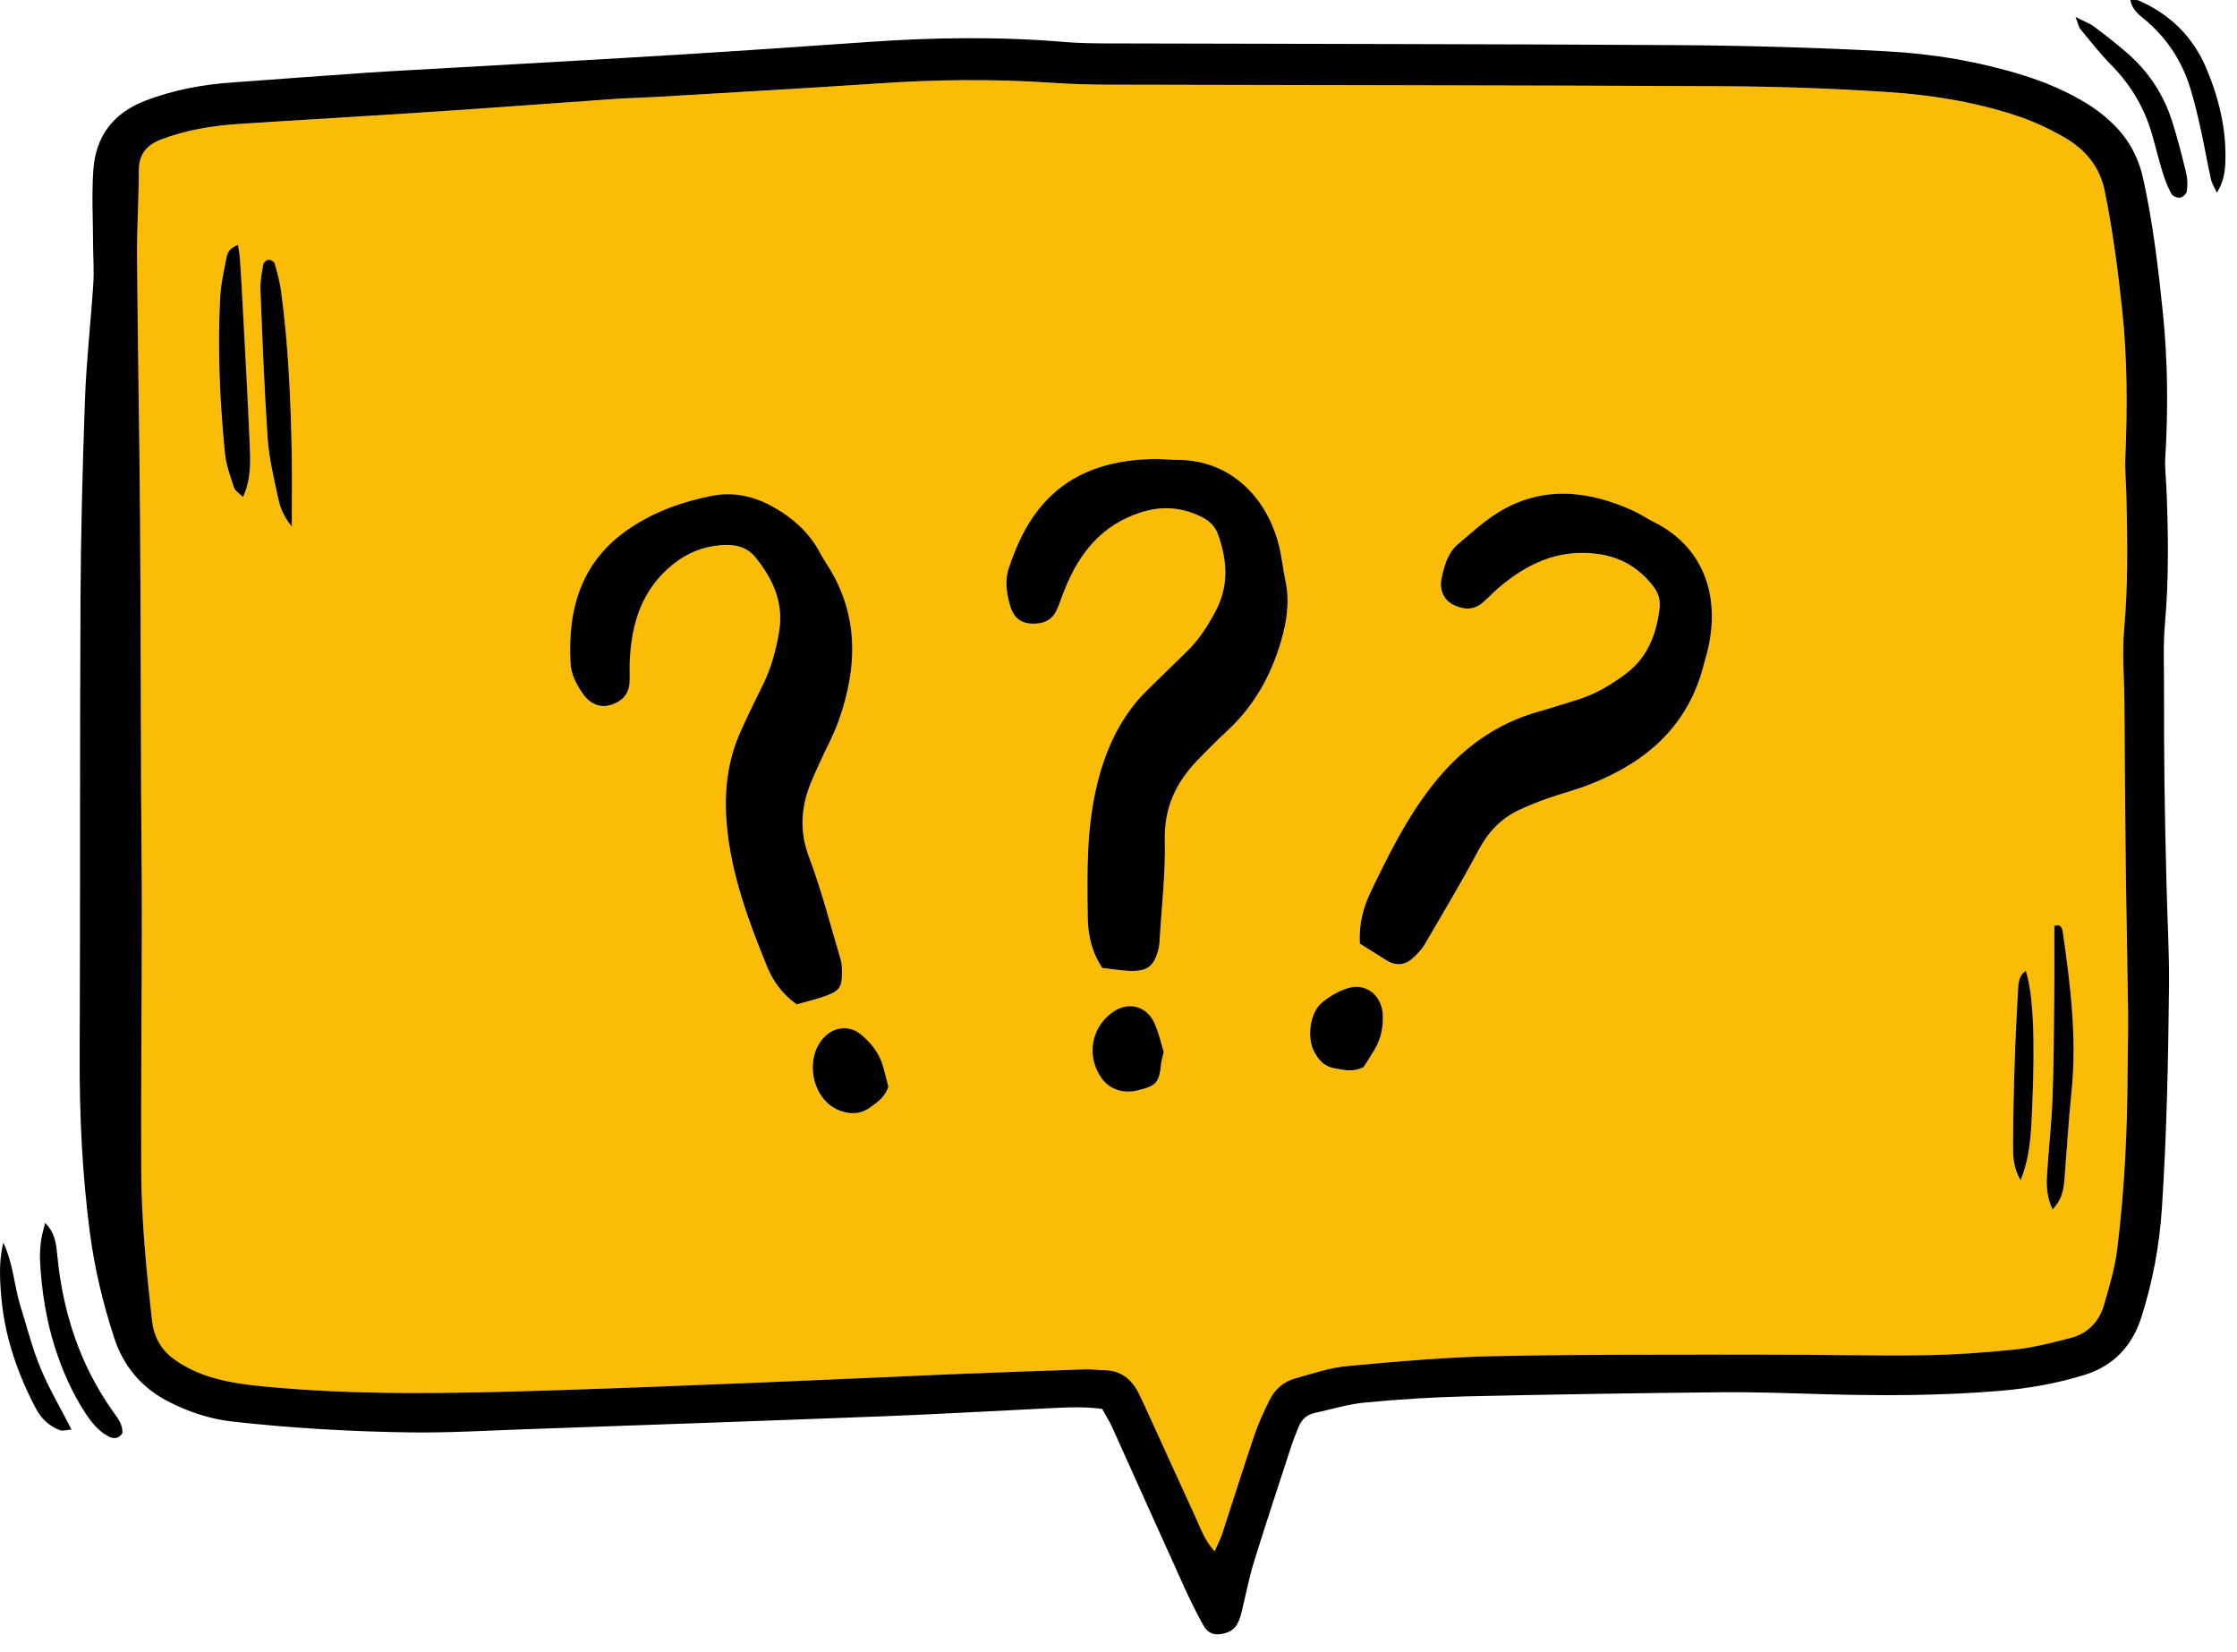 <svg width="65" height="48" viewBox="0 0 65 48" fill="none" xmlns="http://www.w3.org/2000/svg">
<path d="M59.686 29.074C59.676 30.029 59.672 30.983 59.636 31.937C59.608 32.664 59.523 33.389 59.479 34.117C59.459 34.433 59.461 34.753 59.638 35.144C59.942 34.822 59.964 34.52 59.988 34.22C60.055 33.395 60.103 32.565 60.188 31.742C60.351 30.176 60.159 28.631 59.938 27.09C59.922 26.989 59.892 26.834 59.688 26.902C59.688 27.625 59.694 28.35 59.686 29.074ZM58.71 34.292C58.992 33.604 59.014 32.926 59.044 32.255C59.139 30.133 59.074 28.881 58.861 28.207C58.672 28.34 58.648 28.535 58.637 28.728C58.599 29.428 58.561 30.129 58.539 30.832C58.513 31.633 58.494 32.436 58.49 33.239C58.489 33.58 58.492 33.93 58.71 34.292ZM7.773 12.712C7.812 13.283 7.947 13.853 8.067 14.417C8.124 14.678 8.192 14.95 8.478 15.302C8.478 14.505 8.488 13.853 8.476 13.203C8.448 11.618 8.377 10.034 8.166 8.462C8.13 8.19 8.055 7.922 7.981 7.657C7.967 7.606 7.866 7.548 7.81 7.55C7.751 7.554 7.659 7.624 7.649 7.677C7.607 7.92 7.558 8.17 7.566 8.416C7.624 9.849 7.677 11.28 7.773 12.712ZM7.254 12.915C7.196 11.512 7.113 10.109 7.041 8.706C7.019 8.305 6.996 7.904 6.968 7.504C6.962 7.391 6.938 7.278 6.914 7.121C6.698 7.198 6.61 7.322 6.584 7.463C6.507 7.856 6.417 8.251 6.394 8.649C6.314 10.155 6.386 11.661 6.531 13.161C6.563 13.503 6.688 13.841 6.797 14.171C6.829 14.27 6.952 14.338 7.059 14.445C7.3 13.919 7.274 13.412 7.254 12.915ZM61.834 29.364C61.84 29.944 61.824 30.522 61.82 31.102C61.814 32.839 61.732 34.572 61.518 36.295C61.45 36.841 61.289 37.377 61.136 37.908C60.995 38.397 60.665 38.746 60.163 38.872C59.63 39.009 59.089 39.152 58.541 39.209C57.643 39.301 56.737 39.364 55.833 39.376C54.273 39.394 52.713 39.354 51.153 39.355C48.586 39.36 46.019 39.347 43.452 39.4C42.021 39.43 40.59 39.557 39.164 39.688C38.645 39.734 38.134 39.907 37.628 40.05C37.302 40.143 37.044 40.358 36.894 40.664C36.727 41 36.568 41.344 36.447 41.699C36.124 42.651 35.825 43.611 35.511 44.568C35.46 44.722 35.38 44.87 35.291 45.073C34.993 44.736 34.874 44.376 34.719 44.04C34.236 42.989 33.759 41.936 33.278 40.883C33.216 40.747 33.149 40.612 33.083 40.475C32.876 40.06 32.557 39.813 32.074 39.809C31.899 39.806 31.722 39.78 31.547 39.784C30.24 39.829 28.932 39.873 27.625 39.927C25.842 40.002 24.056 40.088 22.272 40.161C20.134 40.247 17.998 40.334 15.86 40.401C13.12 40.487 10.379 40.545 7.643 40.28C6.964 40.213 6.292 40.119 5.664 39.837C5.438 39.736 5.213 39.611 5.018 39.461C4.665 39.189 4.47 38.828 4.418 38.371C4.255 36.922 4.11 35.471 4.103 34.011C4.093 31.545 4.12 29.079 4.122 26.613C4.124 25.381 4.103 24.147 4.1 22.915C4.087 20.298 4.089 17.681 4.069 15.063C4.049 12.523 4.001 9.982 3.981 7.442C3.975 6.61 4.033 5.781 4.033 4.951C4.035 4.474 4.265 4.211 4.686 4.052C5.4 3.78 6.141 3.655 6.896 3.605C8.805 3.48 10.713 3.371 12.62 3.244C14.377 3.127 16.133 2.997 17.89 2.874C18.267 2.848 18.643 2.842 19.019 2.82C21.18 2.691 23.34 2.572 25.498 2.425C27.183 2.31 28.866 2.29 30.551 2.405C31.076 2.441 31.605 2.457 32.133 2.459C38.122 2.475 44.111 2.475 50.1 2.505C51.682 2.513 53.269 2.572 54.849 2.674C56.103 2.757 57.348 2.954 58.551 3.347C59.057 3.512 59.534 3.731 59.991 3.997C60.609 4.355 61.02 4.853 61.162 5.575C61.39 6.711 61.541 7.856 61.664 9.006C61.815 10.437 61.815 11.868 61.754 13.304C61.74 13.678 61.779 14.057 61.786 14.433C61.817 15.717 61.835 16.998 61.72 18.28C61.658 18.977 61.722 19.687 61.728 20.39C61.734 21.044 61.734 21.698 61.74 22.351C61.75 23.432 61.758 24.513 61.772 25.594C61.79 26.85 61.818 28.108 61.834 29.364ZM49.627 18.864C49.991 17.294 49.482 15.874 48.046 15.168C47.845 15.067 47.658 14.934 47.452 14.842C46.148 14.252 44.835 14.105 43.553 14.878C43.128 15.136 42.756 15.484 42.371 15.806C42.065 16.062 41.965 16.436 41.886 16.805C41.813 17.143 41.952 17.437 42.222 17.573C42.51 17.72 42.804 17.741 43.07 17.523C43.225 17.396 43.36 17.243 43.511 17.112C44.34 16.396 45.254 15.949 46.399 16.096C47.098 16.186 47.623 16.504 48.042 17.046C48.193 17.239 48.248 17.453 48.219 17.682C48.127 18.429 47.879 19.095 47.249 19.572C46.804 19.909 46.331 20.186 45.793 20.348C45.433 20.454 45.075 20.575 44.712 20.676C43.428 21.036 42.427 21.787 41.61 22.83C40.873 23.77 40.352 24.827 39.839 25.892C39.615 26.355 39.48 26.828 39.51 27.42C39.782 27.591 40.038 27.75 40.291 27.909C40.595 28.096 40.867 28.034 41.107 27.79C41.212 27.683 41.32 27.572 41.395 27.446C41.926 26.534 42.47 25.626 42.965 24.696C43.237 24.182 43.601 23.796 44.117 23.548C44.386 23.419 44.668 23.306 44.952 23.206C45.379 23.055 45.82 22.946 46.238 22.777C47.865 22.129 49.067 21.07 49.508 19.301C49.544 19.154 49.594 19.011 49.627 18.864ZM39.931 30.516C40.118 30.206 40.191 29.87 40.179 29.509C40.161 28.94 39.708 28.555 39.17 28.714C38.893 28.797 38.617 28.96 38.395 29.149C38.059 29.437 37.971 30.16 38.178 30.55C38.297 30.778 38.46 30.977 38.723 31.033C39.015 31.094 39.315 31.168 39.619 31.009C39.72 30.85 39.829 30.685 39.931 30.516ZM37.218 18.651C37.391 18.063 37.481 17.477 37.351 16.869C37.278 16.525 37.244 16.172 37.157 15.832C36.813 14.471 35.767 13.364 34.222 13.364C33.997 13.364 33.771 13.336 33.544 13.338C32.115 13.362 30.875 13.785 30.021 15.017C29.703 15.476 29.492 15.981 29.312 16.508C29.183 16.895 29.254 17.257 29.357 17.618C29.437 17.899 29.628 18.099 29.946 18.119C30.269 18.141 30.55 18.052 30.699 17.738C30.794 17.535 30.858 17.317 30.945 17.108C31.37 16.061 32.02 15.252 33.147 14.89C33.761 14.692 34.327 14.737 34.899 15.01C35.139 15.127 35.312 15.292 35.398 15.544C35.656 16.281 35.712 17.009 35.334 17.734C35.1 18.183 34.83 18.602 34.462 18.954C34.097 19.302 33.745 19.659 33.383 20.007C32.594 20.764 32.151 21.704 31.889 22.749C31.569 24.033 31.587 25.338 31.607 26.646C31.615 27.162 31.712 27.641 32.028 28.124C32.268 28.15 32.537 28.196 32.811 28.209C33.34 28.231 33.538 28.078 33.665 27.568C33.683 27.496 33.691 27.419 33.695 27.345C33.751 26.366 33.868 25.386 33.846 24.41C33.826 23.48 34.164 22.751 34.778 22.109C35.074 21.801 35.378 21.499 35.69 21.207C36.445 20.5 36.926 19.637 37.218 18.651ZM33.743 30.88C33.751 30.806 33.775 30.733 33.815 30.564C33.743 30.339 33.676 30.017 33.544 29.727C33.304 29.203 32.752 29.089 32.295 29.435C31.698 29.888 31.571 30.695 31.999 31.315C32.233 31.649 32.627 31.788 33.06 31.682C33.61 31.547 33.681 31.462 33.743 30.88ZM25.811 31.579C25.761 31.381 25.713 31.164 25.648 30.951C25.534 30.578 25.296 30.287 24.998 30.047C24.708 29.813 24.307 29.829 24.025 30.067C23.339 30.645 23.554 31.95 24.392 32.27C24.69 32.382 24.984 32.386 25.256 32.199C25.483 32.042 25.714 31.885 25.811 31.579ZM23.953 28.954C24.398 28.794 24.468 28.69 24.466 28.241C24.466 28.116 24.46 27.987 24.424 27.869C24.13 26.882 23.874 25.88 23.512 24.917C23.244 24.209 23.264 23.546 23.516 22.866C23.602 22.631 23.709 22.403 23.814 22.173C23.999 21.761 24.223 21.362 24.372 20.937C24.925 19.371 24.963 17.837 24.017 16.384C23.949 16.277 23.882 16.17 23.824 16.059C23.558 15.554 23.16 15.168 22.693 14.868C22.089 14.477 21.424 14.264 20.688 14.409C19.842 14.576 19.045 14.856 18.32 15.339C16.903 16.279 16.492 17.66 16.577 19.265C16.595 19.603 16.75 19.892 16.939 20.162C17.154 20.472 17.465 20.587 17.787 20.472C18.101 20.364 18.286 20.142 18.296 19.8C18.302 19.599 18.29 19.397 18.3 19.196C18.353 18.103 18.65 17.131 19.552 16.404C19.965 16.07 20.418 15.891 20.923 15.844C21.302 15.81 21.684 15.866 21.95 16.197C22.457 16.823 22.775 17.505 22.638 18.349C22.552 18.876 22.419 19.379 22.185 19.858C21.964 20.309 21.742 20.76 21.535 21.219C21.128 22.111 21.028 23.047 21.122 24.017C21.259 25.439 21.746 26.755 22.278 28.062C22.453 28.491 22.701 28.857 23.144 29.183C23.425 29.105 23.693 29.044 23.953 28.954Z" fill="#FBBC08"/>
<path d="M62.953 25.746C62.975 26.703 63.033 27.659 63.025 28.615C63.003 30.779 62.959 32.941 62.818 35.103C62.747 36.191 62.548 37.249 62.218 38.282C61.958 39.093 61.42 39.677 60.591 39.939C59.772 40.195 58.928 40.342 58.075 40.412C56.365 40.553 54.654 40.553 52.943 40.505C51.963 40.476 50.98 40.44 50 40.45C47.534 40.474 45.066 40.513 42.602 40.569C41.62 40.593 40.639 40.656 39.663 40.748C39.167 40.794 38.68 40.948 38.189 41.054C37.946 41.107 37.8 41.272 37.716 41.497C37.654 41.66 37.583 41.823 37.529 41.99C37.163 43.114 36.79 44.235 36.44 45.365C36.293 45.844 36.198 46.337 36.08 46.826C36.011 47.1 35.927 47.355 35.606 47.446C35.317 47.529 35.109 47.478 34.962 47.215C34.767 46.862 34.588 46.502 34.421 46.135C33.714 44.579 33.017 43.017 32.313 41.459C32.23 41.278 32.122 41.111 32.025 40.933C31.425 40.851 30.849 40.899 30.273 40.925C28.739 41 27.208 41.088 25.674 41.147C22.179 41.282 18.682 41.403 15.187 41.527C14.104 41.566 13.023 41.63 11.942 41.616C10.205 41.594 8.471 41.493 6.744 41.3C6.09 41.225 5.463 41.016 4.882 40.714C4.113 40.317 3.583 39.691 3.316 38.862C2.995 37.878 2.754 36.877 2.617 35.852C2.389 34.127 2.307 32.398 2.315 30.657C2.335 26.252 2.317 21.847 2.339 17.444C2.349 15.505 2.398 13.567 2.468 11.632C2.508 10.501 2.637 9.373 2.711 8.244C2.736 7.87 2.707 7.491 2.705 7.115C2.703 6.386 2.661 5.653 2.713 4.928C2.782 3.97 3.281 3.294 4.199 2.935C5.029 2.613 5.888 2.454 6.772 2.394C8.05 2.303 9.331 2.203 10.611 2.116C11.464 2.058 12.318 2.018 13.172 1.967C15.358 1.842 17.544 1.722 19.728 1.587C21.562 1.474 23.394 1.349 25.226 1.22C27.137 1.085 29.047 1.059 30.958 1.222C31.332 1.252 31.711 1.259 32.089 1.261C37.625 1.277 43.163 1.277 48.7 1.311C50.739 1.325 52.776 1.381 54.812 1.49C56.166 1.562 57.509 1.788 58.814 2.195C59.468 2.4 60.088 2.668 60.666 3.026C60.899 3.171 61.121 3.342 61.322 3.529C61.817 3.982 62.129 4.53 62.276 5.2C62.558 6.481 62.711 7.777 62.846 9.08C62.989 10.485 63.001 11.892 62.916 13.301C62.9 13.577 62.932 13.855 62.947 14.131C63.005 15.463 63.023 16.794 62.906 18.129C62.85 18.753 62.882 19.385 62.88 20.013C62.88 20.919 62.88 21.825 62.892 22.729C62.904 23.735 62.928 24.742 62.953 25.746ZM61.821 31.101C61.825 30.521 61.842 29.944 61.835 29.364C61.819 28.108 61.791 26.849 61.773 25.593C61.759 24.512 61.751 23.431 61.741 22.35C61.735 21.698 61.735 21.044 61.729 20.389C61.723 19.687 61.658 18.976 61.721 18.28C61.836 16.997 61.817 15.717 61.787 14.432C61.779 14.056 61.741 13.678 61.755 13.303C61.816 11.868 61.816 10.437 61.664 9.005C61.542 7.856 61.391 6.71 61.163 5.575C61.02 4.852 60.609 4.355 59.992 3.996C59.535 3.731 59.058 3.511 58.552 3.346C57.348 2.954 56.104 2.756 54.85 2.674C53.27 2.571 51.683 2.513 50.101 2.505C44.112 2.475 38.123 2.475 32.134 2.459C31.606 2.456 31.077 2.44 30.552 2.404C28.866 2.29 27.183 2.31 25.499 2.425C23.34 2.571 21.18 2.69 19.02 2.819C18.644 2.841 18.267 2.847 17.891 2.873C16.133 2.996 14.378 3.127 12.62 3.244C10.714 3.371 8.806 3.479 6.897 3.604C6.142 3.655 5.401 3.779 4.686 4.051C4.266 4.21 4.036 4.474 4.034 4.951C4.034 5.78 3.976 6.61 3.982 7.441C4.002 9.982 4.05 12.523 4.07 15.063C4.09 17.68 4.088 20.297 4.1 22.914C4.104 24.146 4.124 25.38 4.122 26.612C4.12 29.078 4.094 31.544 4.104 34.011C4.11 35.47 4.255 36.922 4.418 38.371C4.471 38.828 4.666 39.188 5.018 39.46C5.214 39.611 5.439 39.736 5.664 39.837C6.292 40.118 6.965 40.213 7.643 40.279C10.379 40.545 13.121 40.487 15.861 40.4C17.999 40.334 20.135 40.247 22.273 40.16C24.057 40.088 25.842 40.001 27.626 39.927C28.933 39.873 30.241 39.828 31.548 39.784C31.723 39.78 31.9 39.806 32.075 39.808C32.558 39.812 32.876 40.06 33.084 40.474C33.15 40.611 33.217 40.746 33.279 40.883C33.76 41.936 34.237 42.989 34.72 44.04C34.875 44.376 34.994 44.736 35.292 45.072C35.38 44.869 35.461 44.722 35.511 44.567C35.825 43.611 36.125 42.651 36.447 41.699C36.568 41.344 36.727 41 36.895 40.664C37.046 40.358 37.303 40.142 37.629 40.05C38.134 39.907 38.646 39.733 39.165 39.687C40.59 39.556 42.022 39.429 43.453 39.399C46.02 39.347 48.587 39.359 51.154 39.355C52.714 39.353 54.274 39.393 55.834 39.375C56.738 39.363 57.644 39.301 58.542 39.208C59.089 39.152 59.631 39.009 60.164 38.872C60.666 38.745 60.996 38.397 61.137 37.908C61.29 37.376 61.451 36.841 61.519 36.295C61.733 34.572 61.815 32.839 61.821 31.101Z" fill="black"/>
<path d="M64.111 1.989C64.475 2.853 64.693 3.749 64.662 4.693C64.652 4.989 64.616 5.275 64.415 5.601C64.338 5.432 64.268 5.327 64.244 5.214C64.137 4.725 64.051 4.232 63.944 3.742C63.857 3.352 63.763 2.961 63.648 2.579C63.418 1.818 63.006 1.172 62.406 0.64C62.214 0.469 61.961 0.328 61.902 0C62.007 0.006 62.086 -0.01 62.146 0.016C63.058 0.417 63.722 1.067 64.111 1.989Z" fill="black"/>
<path d="M61.788 1.523C62.413 2.059 62.858 2.723 63.109 3.506C63.27 4.005 63.399 4.519 63.524 5.03C63.564 5.195 63.566 5.378 63.544 5.549C63.534 5.624 63.429 5.728 63.353 5.742C63.274 5.756 63.133 5.702 63.097 5.636C62.99 5.44 62.906 5.229 62.841 5.016C62.722 4.631 62.632 4.241 62.517 3.856C62.292 3.095 61.893 2.439 61.331 1.873C61.015 1.553 60.738 1.193 60.45 0.847C60.405 0.796 60.395 0.72 60.307 0.492C60.589 0.635 60.731 0.685 60.846 0.772C61.169 1.014 61.485 1.261 61.788 1.523Z" fill="black"/>
<path d="M60.19 31.739C60.105 32.563 60.057 33.392 59.99 34.218C59.966 34.517 59.944 34.819 59.64 35.141C59.463 34.751 59.461 34.431 59.481 34.115C59.526 33.386 59.61 32.661 59.638 31.934C59.675 30.98 59.678 30.026 59.688 29.072C59.697 28.347 59.691 27.622 59.691 26.9C59.894 26.831 59.924 26.986 59.94 27.087C60.162 28.629 60.353 30.173 60.19 31.739Z" fill="black"/>
<path d="M59.046 32.252C59.016 32.922 58.993 33.6 58.712 34.289C58.495 33.927 58.49 33.576 58.492 33.236C58.496 32.433 58.514 31.63 58.541 30.828C58.563 30.126 58.601 29.425 58.639 28.724C58.65 28.531 58.674 28.336 58.863 28.203C59.076 28.878 59.141 30.13 59.046 32.252Z" fill="black"/>
<path d="M48.048 15.163C49.483 15.87 49.993 17.289 49.628 18.86C49.596 19.006 49.546 19.149 49.51 19.297C49.069 21.066 47.867 22.125 46.24 22.773C45.821 22.942 45.381 23.051 44.954 23.202C44.67 23.303 44.388 23.415 44.118 23.544C43.603 23.792 43.239 24.178 42.967 24.692C42.471 25.622 41.928 26.53 41.396 27.442C41.322 27.569 41.213 27.679 41.108 27.786C40.869 28.029 40.597 28.092 40.293 27.905C40.039 27.746 39.784 27.587 39.512 27.416C39.482 26.824 39.617 26.351 39.84 25.888C40.353 24.823 40.875 23.766 41.612 22.826C42.429 21.783 43.429 21.032 44.714 20.672C45.076 20.571 45.435 20.45 45.795 20.343C46.333 20.183 46.806 19.904 47.251 19.568C47.881 19.091 48.128 18.425 48.221 17.678C48.249 17.448 48.195 17.235 48.044 17.042C47.625 16.5 47.1 16.182 46.401 16.092C45.256 15.945 44.342 16.392 43.512 17.108C43.361 17.239 43.226 17.392 43.071 17.519C42.806 17.736 42.512 17.716 42.224 17.569C41.954 17.433 41.815 17.138 41.888 16.8C41.966 16.432 42.067 16.058 42.373 15.802C42.757 15.48 43.13 15.132 43.554 14.874C44.837 14.101 46.15 14.248 47.454 14.838C47.659 14.93 47.847 15.063 48.048 15.163Z" fill="black"/>
<path d="M40.181 29.503C40.193 29.863 40.12 30.2 39.933 30.51C39.83 30.679 39.722 30.844 39.621 31.003C39.317 31.162 39.017 31.087 38.725 31.027C38.461 30.971 38.298 30.771 38.18 30.544C37.972 30.153 38.061 29.431 38.397 29.143C38.618 28.953 38.894 28.791 39.172 28.708C39.709 28.549 40.162 28.933 40.181 29.503Z" fill="black"/>
<path d="M37.35 16.867C37.481 17.475 37.391 18.061 37.218 18.649C36.926 19.635 36.444 20.499 35.69 21.205C35.377 21.497 35.074 21.799 34.778 22.107C34.163 22.749 33.825 23.478 33.846 24.408C33.868 25.384 33.751 26.365 33.694 27.343C33.69 27.418 33.682 27.494 33.664 27.567C33.537 28.076 33.34 28.229 32.811 28.207C32.537 28.195 32.267 28.148 32.028 28.122C31.712 27.639 31.615 27.16 31.607 26.645C31.587 25.336 31.569 24.032 31.889 22.747C32.15 21.702 32.593 20.762 33.382 20.005C33.745 19.657 34.097 19.301 34.462 18.952C34.83 18.6 35.1 18.181 35.333 17.733C35.712 17.008 35.656 16.279 35.398 15.542C35.311 15.291 35.138 15.126 34.898 15.009C34.327 14.735 33.761 14.691 33.147 14.888C32.02 15.25 31.369 16.06 30.945 17.107C30.858 17.316 30.793 17.533 30.699 17.737C30.55 18.051 30.268 18.139 29.946 18.117C29.628 18.097 29.437 17.898 29.356 17.616C29.254 17.256 29.183 16.893 29.312 16.507C29.491 15.979 29.702 15.474 30.02 15.015C30.874 13.783 32.114 13.36 33.544 13.336C33.771 13.334 33.997 13.362 34.222 13.362C35.766 13.362 36.813 14.47 37.157 15.83C37.244 16.17 37.278 16.523 37.35 16.867Z" fill="black"/>
<path d="M33.815 30.562C33.775 30.731 33.751 30.803 33.743 30.878C33.681 31.46 33.61 31.544 33.06 31.679C32.628 31.786 32.233 31.647 31.999 31.313C31.57 30.693 31.698 29.885 32.295 29.432C32.752 29.086 33.304 29.201 33.544 29.724C33.676 30.014 33.743 30.336 33.815 30.562Z" fill="black"/>
<path d="M25.649 30.946C25.713 31.16 25.761 31.377 25.812 31.574C25.715 31.88 25.484 32.037 25.256 32.194C24.984 32.381 24.691 32.377 24.392 32.264C23.555 31.944 23.34 30.64 24.026 30.062C24.308 29.824 24.709 29.808 24.999 30.042C25.296 30.282 25.534 30.574 25.649 30.946Z" fill="black"/>
<path d="M24.466 28.237C24.468 28.686 24.398 28.791 23.953 28.95C23.694 29.041 23.426 29.101 23.144 29.18C22.701 28.853 22.453 28.487 22.278 28.058C21.747 26.752 21.259 25.435 21.123 24.014C21.028 23.044 21.129 22.107 21.535 21.216C21.743 20.757 21.964 20.306 22.186 19.855C22.419 19.375 22.552 18.872 22.639 18.345C22.776 17.501 22.457 16.819 21.95 16.193C21.684 15.863 21.302 15.806 20.924 15.841C20.418 15.887 19.965 16.066 19.552 16.4C18.651 17.127 18.353 18.099 18.3 19.192C18.29 19.394 18.302 19.595 18.296 19.796C18.286 20.139 18.101 20.36 17.787 20.469C17.465 20.584 17.155 20.469 16.939 20.159C16.75 19.889 16.595 19.599 16.577 19.261C16.492 17.656 16.903 16.275 18.32 15.335C19.045 14.852 19.843 14.572 20.688 14.405C21.424 14.26 22.089 14.473 22.693 14.864C23.16 15.164 23.559 15.55 23.824 16.056C23.883 16.167 23.949 16.273 24.017 16.38C24.964 17.834 24.925 19.367 24.372 20.934C24.223 21.358 23.999 21.757 23.814 22.17C23.71 22.399 23.603 22.627 23.516 22.862C23.265 23.543 23.244 24.205 23.512 24.914C23.875 25.876 24.13 26.879 24.424 27.865C24.46 27.984 24.466 28.113 24.466 28.237Z" fill="black"/>
<path d="M8.477 13.2C8.489 13.85 8.479 14.502 8.479 15.3C8.193 14.947 8.125 14.675 8.069 14.414C7.948 13.85 7.813 13.28 7.775 12.709C7.678 11.277 7.626 9.846 7.567 8.413C7.559 8.167 7.608 7.917 7.65 7.674C7.66 7.621 7.752 7.551 7.811 7.547C7.867 7.545 7.968 7.603 7.982 7.654C8.056 7.919 8.131 8.187 8.167 8.459C8.379 10.031 8.449 11.616 8.477 13.2Z" fill="black"/>
<path d="M7.256 12.911C7.276 13.408 7.302 13.916 7.061 14.441C6.954 14.334 6.832 14.266 6.799 14.167C6.691 13.837 6.566 13.499 6.534 13.157C6.389 11.657 6.316 10.151 6.397 8.645C6.419 8.247 6.509 7.852 6.586 7.459C6.612 7.318 6.701 7.194 6.916 7.117C6.94 7.274 6.964 7.387 6.97 7.5C6.999 7.9 7.021 8.301 7.043 8.702C7.115 10.105 7.198 11.508 7.256 12.911Z" fill="black"/>
<path d="M1.661 36.435C1.818 38.112 2.319 39.666 3.309 41.045C3.438 41.226 3.577 41.408 3.555 41.645C3.442 41.81 3.295 41.808 3.152 41.732C2.856 41.575 2.653 41.319 2.474 41.045C2.089 40.451 1.808 39.811 1.594 39.141C1.336 38.325 1.208 37.484 1.163 36.63C1.153 36.431 1.169 36.23 1.195 36.031C1.217 35.861 1.272 35.696 1.312 35.531C1.592 35.807 1.63 36.119 1.661 36.435Z" fill="black"/>
<path d="M0.598 37.96C0.785 38.557 0.938 39.171 1.178 39.749C1.423 40.341 1.755 40.901 2.079 41.533C1.924 41.545 1.824 41.581 1.745 41.553C1.425 41.436 1.194 41.211 1.037 40.911C0.517 39.922 0.155 38.882 0.046 37.766C-0.006 37.219 -0.04 36.665 0.094 36.102C0.383 36.689 0.407 37.347 0.598 37.96Z" fill="black"/>
</svg>
